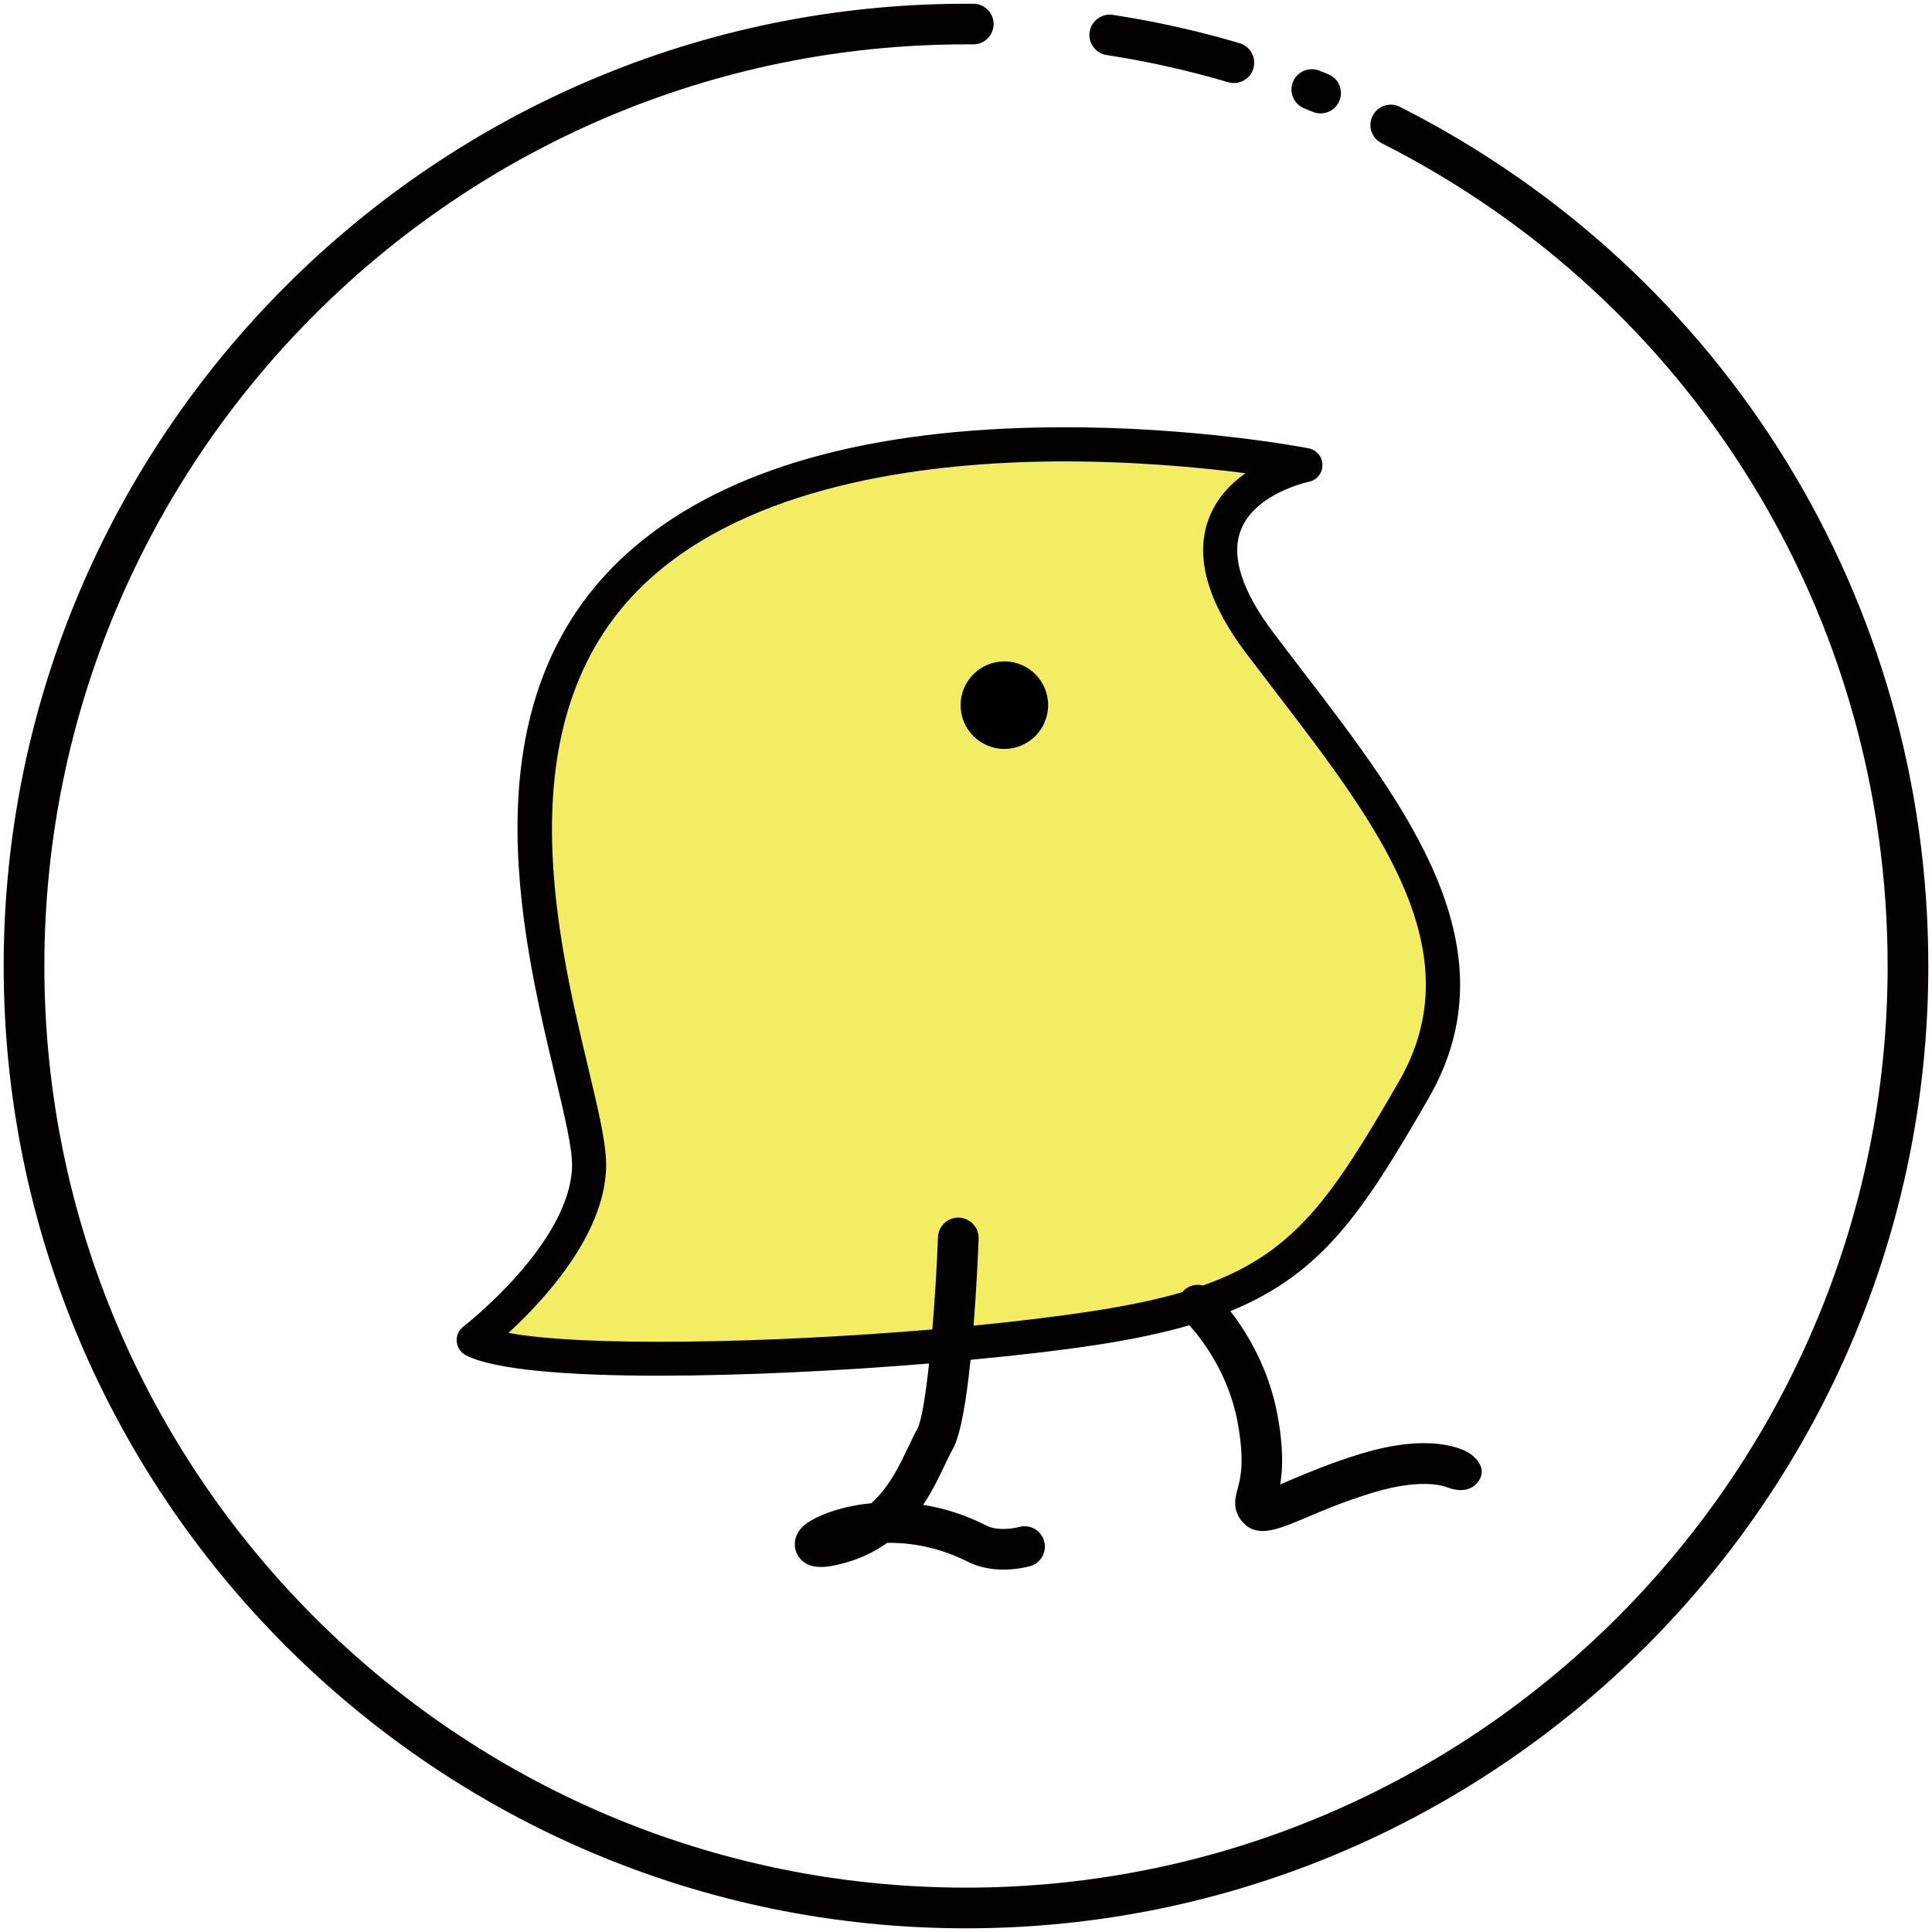 <?xml version="1.0" encoding="utf-8"?>
<!-- Generator: Adobe Illustrator 24.0.0, SVG Export Plug-In . SVG Version: 6.00 Build 0)  -->
<svg version="1.1" xmlns="http://www.w3.org/2000/svg" xmlns:xlink="http://www.w3.org/1999/xlink" x="0px" y="0px"
	 viewBox="0 0 283.46 283.46" style="enable-background:new 0 0 283.46 283.46;" xml:space="preserve">
<style type="text/css">
	.st0{fill:#F2ED63;}
	.st1{fill:#040000;}
	.st2{fill:none;stroke:#F3EE9A;stroke-width:4;stroke-linecap:round;stroke-linejoin:round;stroke-miterlimit:10;}
	.st3{fill:none;}
	.st4{fill:none;stroke:#040000;stroke-width:5.964;stroke-linecap:round;stroke-miterlimit:10;}
	.st5{fill:#F2ED63;stroke:#000000;stroke-width:5;stroke-linejoin:round;stroke-miterlimit:10;}
	.st6{fill:#CCC763;stroke:#000000;stroke-width:4;stroke-linejoin:round;stroke-miterlimit:10;}
	.st7{fill:none;stroke:#000000;stroke-width:5;stroke-linejoin:round;stroke-miterlimit:10;}
	.st8{fill:none;stroke:#040000;stroke-width:4;stroke-linecap:round;stroke-linejoin:round;stroke-miterlimit:10;}
	.st9{fill:#FFFFFF;stroke:#000000;stroke-width:5;stroke-linecap:round;stroke-linejoin:round;stroke-miterlimit:10;}
	.st10{fill:none;stroke:#000000;stroke-width:5;stroke-linecap:round;stroke-linejoin:round;stroke-miterlimit:10;}
	.st11{fill:#FFFFFF;stroke:#000000;stroke-width:5;stroke-linejoin:round;stroke-miterlimit:10;}
	.st12{fill:none;stroke:#040000;stroke-width:10.833;stroke-linecap:round;stroke-miterlimit:10;}
	.st13{fill:#040000;stroke:#000000;stroke-width:5;stroke-linejoin:round;stroke-miterlimit:10;}
	.st14{fill:none;stroke:#F2ED63;stroke-width:6;stroke-miterlimit:10;}
	.st15{fill:none;stroke:#000000;stroke-width:4;stroke-linecap:round;stroke-linejoin:round;stroke-miterlimit:10;}
	.st16{fill:none;stroke:#040000;stroke-width:5;stroke-linecap:round;stroke-miterlimit:10;}
	.st17{stroke:#FFFFFF;stroke-width:1.121;stroke-miterlimit:10;}
	.st18{fill:#E5E6EA;}
	.st19{fill:#040000;stroke:#000000;stroke-width:5;stroke-miterlimit:10;}
	.st20{fill:#E5E6EA;stroke:#000000;stroke-width:5;stroke-miterlimit:10;}
	.st21{fill:none;stroke:#000000;stroke-width:5;stroke-linecap:round;stroke-miterlimit:10;}
	.st22{fill:#5F5F5F;}
</style>
<g id="圖層_2">
	<path class="st0" d="M69.5,196.63c0,0,16.58-12.7,16.93-25.39c0.35-12.7-22.93-62.78,8.46-89.23s96.64-13.76,96.64-13.76
		s-22.93,4.59-6.7,26.1s35.62,43.03,22.57,65.6c-13.05,22.57-19.05,30.68-46.91,34.92C132.63,199.1,79.02,201.57,69.5,196.63z"/>
	<circle cx="147.36" cy="103.46" r="6.42"/>
	<path class="st1" d="M215.59,213.22c-0.84-0.55-5.57-3.1-16.04,0.11c-4.31,1.32-7.75,2.78-10.26,3.84
		c-0.48,0.21-0.98,0.42-1.46,0.62c0.36-2.1,0.52-5.27-0.41-10.24c-1.29-6.9-4.53-12.12-6.9-15.18
		c13.71-5.61,19.67-14.95,29.05-31.18c12.75-22.05-3.12-42.74-18.46-62.75c-1.43-1.87-2.87-3.74-4.28-5.61
		c-4.62-6.13-6.24-11.18-4.8-15c2.06-5.46,9.92-7.13,9.99-7.14c1.17-0.23,2.01-1.26,2.01-2.46c0-1.19-0.85-2.22-2.02-2.45
		c-0.68-0.13-16.81-3.23-37.04-3.09c-27.46,0.18-48.21,6.03-61.69,17.39c-25.33,21.35-16.89,56.64-11.85,77.73
		c1.38,5.77,2.57,10.75,2.5,13.35c-0.32,11.35-15.8,23.36-15.95,23.48c-0.68,0.52-1.04,1.35-0.97,2.2c0.08,0.85,0.58,1.61,1.34,2
		c4.16,2.16,15.08,3,28.38,3c12.31,0,26.66-0.72,39.58-1.79c-0.52,4.82-1.12,8.51-1.72,9.59c-0.45,0.81-0.88,1.72-1.34,2.68
		c-1.29,2.72-2.79,5.87-5.4,8.23c-5.1,0.49-8.92,2.21-10.2,3.56c-1.36,1.44-1.18,3.1-0.6,4.08c1.45,2.49,4.78,1.65,6.38,1.25
		c2.69-0.67,4.89-1.75,6.73-3.07c3.47-0.06,7.68,0.62,12.04,2.87c1.71,0.81,3.5,1.05,5.04,1.05c2.06,0,3.64-0.44,3.93-0.52
		c1.57-0.46,2.47-2.1,2.02-3.68c-0.45-1.58-2.09-2.49-3.68-2.05c-0.76,0.21-3.09,0.59-4.66-0.15c-3.22-1.66-6.41-2.62-9.41-3.1
		c1.38-2.06,2.37-4.15,3.21-5.91c0.42-0.87,0.81-1.7,1.17-2.34c1.16-2.08,1.99-7.34,2.58-13.03c7.01-0.66,13.39-1.41,18.49-2.19
		c5.21-0.79,9.68-1.74,13.61-2.88c1.68,1.86,5.72,6.94,7.07,14.19c1.09,5.84,0.41,8.33,0.01,9.81c-0.33,1.21-0.83,3.03,0.65,4.78
		c0.85,1.01,1.85,1.41,3.01,1.41c1.75,0,3.86-0.9,6.4-1.97c2.52-1.07,5.66-2.4,9.68-3.63c7.88-2.41,11.13-0.76,11.16-0.74
		c-0.07-0.04-0.1-0.06-0.1-0.06s3,1.35,4.56-0.94S215.59,213.22,215.59,213.22z M160.12,192.39c-5.22,0.79-11.1,1.5-17.28,2.11
		c0.42-5.27,0.64-10.23,0.74-12.75c0.06-1.65-1.22-3.03-2.86-3.1c-1.65-0.08-3.03,1.22-3.1,2.86c-0.17,4.43-0.46,9.2-0.83,13.54
		c-24.13,2.05-51.16,2.56-62.19,0.51c5.15-4.73,14.06-14.31,14.33-24.26c0.09-3.26-1.11-8.29-2.63-14.65
		c-4.77-19.96-12.76-53.38,10.21-72.74c15.62-13.17,40.38-16.08,58.41-16.21c11.15-0.07,21.17,0.87,27.81,1.73
		c-2.19,1.55-4.24,3.69-5.36,6.61c-2.11,5.54-0.27,12.2,5.47,19.81c1.42,1.88,2.86,3.76,4.3,5.64c15.01,19.57,29.18,38.05,18.1,57.2
		c-9.73,16.83-15.18,25.11-28.73,29.91c-1.03-0.27-2.16,0.01-2.93,0.85c-0.04,0.04-0.06,0.09-0.1,0.13
		C169.68,190.69,165.3,191.6,160.12,192.39z"/>
	<g>
		<path class="st1" d="M141.73,282.92c-77.85,0-141.19-63.34-141.19-141.19C0.55,63.88,63.88,0.55,141.73,0.55l1.09,0
			c1.65,0.01,2.97,1.36,2.96,3c-0.01,1.64-1.34,2.96-2.98,2.96c-0.01,0-0.01,0-0.02,0l-1.05,0C67.17,6.51,6.51,67.17,6.51,141.73
			s60.66,135.22,135.22,135.22c74.56,0,135.22-60.66,135.22-135.22c0-51.29-28.45-97.55-74.25-120.73
			c-1.47-0.74-2.06-2.54-1.31-4.01c0.74-1.47,2.54-2.06,4.01-1.31c47.82,24.2,77.52,72.5,77.52,126.05
			C282.92,219.58,219.58,282.92,141.73,282.92z"/>
		<path class="st1" d="M193.76,16.64c-0.37,0-0.75-0.07-1.12-0.22c-0.42-0.17-0.84-0.34-1.27-0.51c-1.53-0.61-2.28-2.34-1.68-3.87
			c0.6-1.53,2.34-2.28,3.87-1.68c0.44,0.17,0.88,0.35,1.32,0.53c1.53,0.62,2.26,2.36,1.64,3.89
			C196.05,15.94,194.94,16.64,193.76,16.64z"/>
		<path class="st1" d="M181.04,12.18c-0.28,0-0.57-0.04-0.85-0.12c-5.82-1.72-11.81-3.06-17.82-3.98c-1.63-0.25-2.75-1.77-2.5-3.4
			c0.25-1.63,1.78-2.74,3.4-2.5c6.27,0.96,12.53,2.36,18.61,4.16c1.58,0.47,2.48,2.13,2.01,3.71
			C183.52,11.34,182.33,12.18,181.04,12.18z"/>
	</g>
</g>
<g id="圖層_1">
</g>
</svg>
